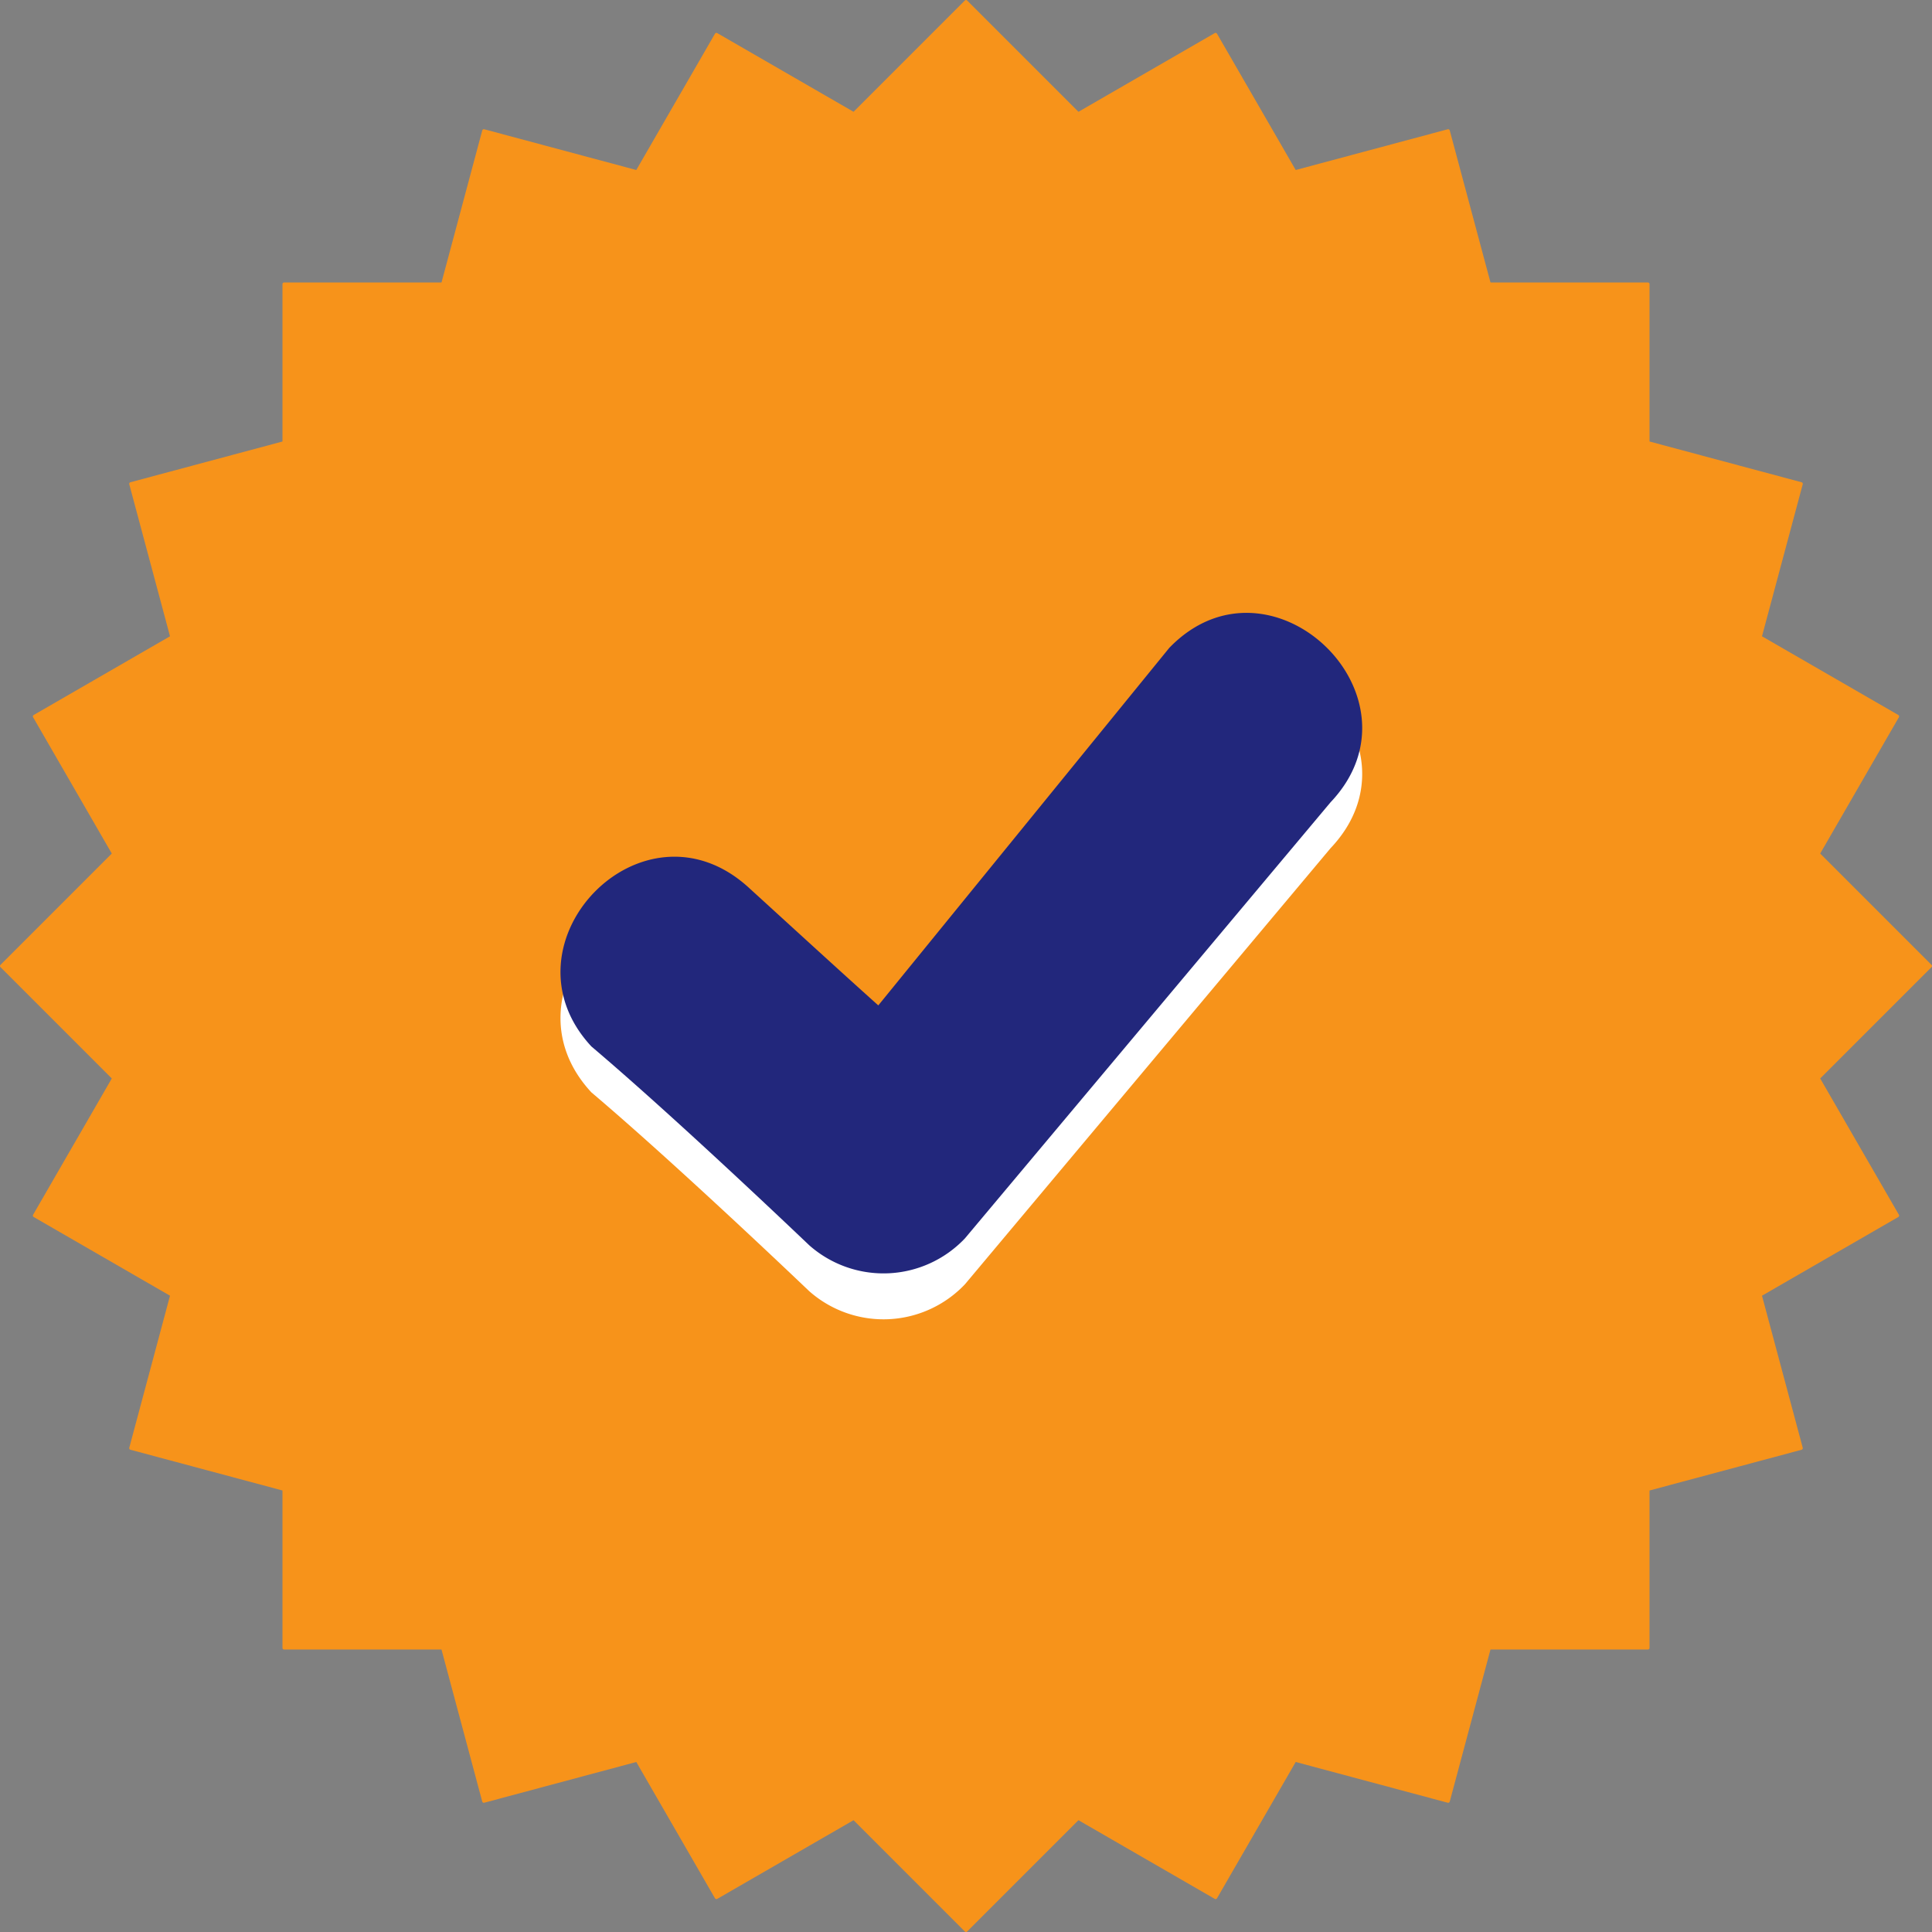 <?xml version="1.0" encoding="UTF-8" standalone="no"?>
<!-- Created with Inkscape (http://www.inkscape.org/) -->

<svg
   width="200"
   height="200"
   viewBox="0 0 200 200"
   version="1.1"
   id="svg1"
   inkscape:version="1.3.2 (1:1.3.2+202311252150+091e20ef0f)"
   sodipodi:docname="verified.svg"
   xmlns:inkscape="http://www.inkscape.org/namespaces/inkscape"
   xmlns:sodipodi="http://sodipodi.sourceforge.net/DTD/sodipodi-0.dtd"
   xmlns="http://www.w3.org/2000/svg"
   xmlns:svg="http://www.w3.org/2000/svg">
  <rect x="0" y="0" width="200" height="200" fill="#808080" stroke="none"/>
  <sodipodi:namedview
     id="namedview1"
     pagecolor="#ffffff"
     bordercolor="#a7a7a7"
     borderopacity="1"
     inkscape:showpageshadow="0"
     inkscape:pageopacity="0"
     inkscape:pagecheckerboard="0"
     inkscape:deskcolor="#d1d1d1"
     inkscape:document-units="mm"
     inkscape:zoom="1.0476431"
     inkscape:cx="90.679736"
     inkscape:cy="167.51888"
     inkscape:window-width="1452"
     inkscape:window-height="1237"
     inkscape:window-x="1700"
     inkscape:window-y="102"
     inkscape:window-maximized="0"
     inkscape:current-layer="layer1" />
  <defs
     id="defs1" />
  <g
     inkscape:label="Layer 1"
     inkscape:groupmode="layer"
     id="layer1">
    <path
       id="rect48"
       style="vector-effect:non-scaling-stroke;fill:#f7931a;stroke-width:0.238;stroke-linecap:round;stroke-linejoin:round;-inkscape-stroke:hairline;paint-order:stroke fill markers"
       d="M 13.381,149.874 49.923,13.499 c 0.024,-0.089 0.114,-0.142 0.204,-0.118 L 186.501,49.923 c 0.089,0.023 0.141,0.115 0.118,0.204 L 150.077,186.501 c -0.023,0.089 -0.114,0.142 -0.204,0.118 L 13.499,150.077 c -0.089,-0.023 -0.141,-0.115 -0.118,-0.204 z M 3.424,125.756 74.017,3.485 c 0.047,-0.08 0.147,-0.107 0.227,-0.061 L 196.514,74.017 c 0.08,0.046 0.107,0.147 0.061,0.227 l -70.593,122.27 c -0.046,0.08 -0.148,0.107 -0.227,0.061 L 3.485,125.983 c -0.08,-0.046 -0.107,-0.147 -0.061,-0.227 z M 0.049,99.882 99.882,0.049 c 0.065,-0.065 0.17,-0.065 0.235,0 L 199.951,99.882 c 0.066,0.065 0.066,0.17 3e-4,0.235 l -99.833,99.834 c -0.065,0.065 -0.17,0.065 -0.235,0 L 0.049,100.118 c -0.066,-0.065 -0.066,-0.17 -2.8e-4,-0.235 z M 3.485,74.017 125.755,3.424 c 0.079,-0.046 0.181,-0.019 0.227,0.061 L 196.575,125.756 c 0.045,0.08 0.019,0.181 -0.061,0.227 L 74.244,196.576 c -0.079,0.046 -0.181,0.019 -0.227,-0.061 L 3.424,74.244 c -0.045,-0.08 -0.02,-0.181 0.061,-0.227 z M 13.499,49.923 149.873,13.381 c 0.089,-0.023 0.18,0.03 0.204,0.118 l 36.542,136.375 c 0.023,0.089 -0.03,0.18 -0.118,0.204 L 50.126,186.619 c -0.089,0.023 -0.18,-0.03 -0.204,-0.118 L 13.381,50.126 c -0.024,-0.089 0.029,-0.18 0.118,-0.204 z M 29.407,29.241 H 170.593 c 0.092,3e-5 0.166,0.074 0.166,0.166 V 170.593 c 5e-4,0.092 -0.073,0.166 -0.166,0.166 H 29.407 c -0.092,-4e-5 -0.166,-0.074 -0.166,-0.166 l 7.2e-5,-141.186 c -4.92e-4,-0.092 0.073,-0.166 0.166,-0.166 z" />
    <g
       id="g236"
       transform="matrix(0.699,0,0,0.699,1208.741,77.636)">
      <path
         class="cls-2"
         d="m -1641.66,50.709 c -14.14,-15.211 7.571,-37.877 23.295,-23.528 5.544,5.055 13.604,12.44 19.195,17.448 l 43.095,-52.949 c 15.002,-15.515 38.693,7.268 23.877,22.875 l -54.137,64.573 a 16.609,16.609 0 0 1 -23.062,1.025 c -9.178,-8.735 -22.643,-21.291 -32.263,-29.444 z"
         id="path233"
         style="fill:#ffffff;fill-opacity:1;stroke-width:2.329" />
      <path
         class="cls-2"
         d="m -1641.66,43.908 c -14.14,-15.211 7.571,-37.877 23.295,-23.528 5.544,5.055 13.604,12.44 19.195,17.448 l 43.095,-52.949 c 15.002,-15.515 38.693,7.268 23.877,22.876 l -54.137,64.573 a 16.609,16.609 0 0 1 -23.062,1.025 c -9.178,-8.735 -22.643,-21.291 -32.263,-29.444 z"
         id="path1-3"
         style="fill:#22277c;fill-opacity:1;stroke-width:2.329" />
    </g>
  </g>
</svg>
